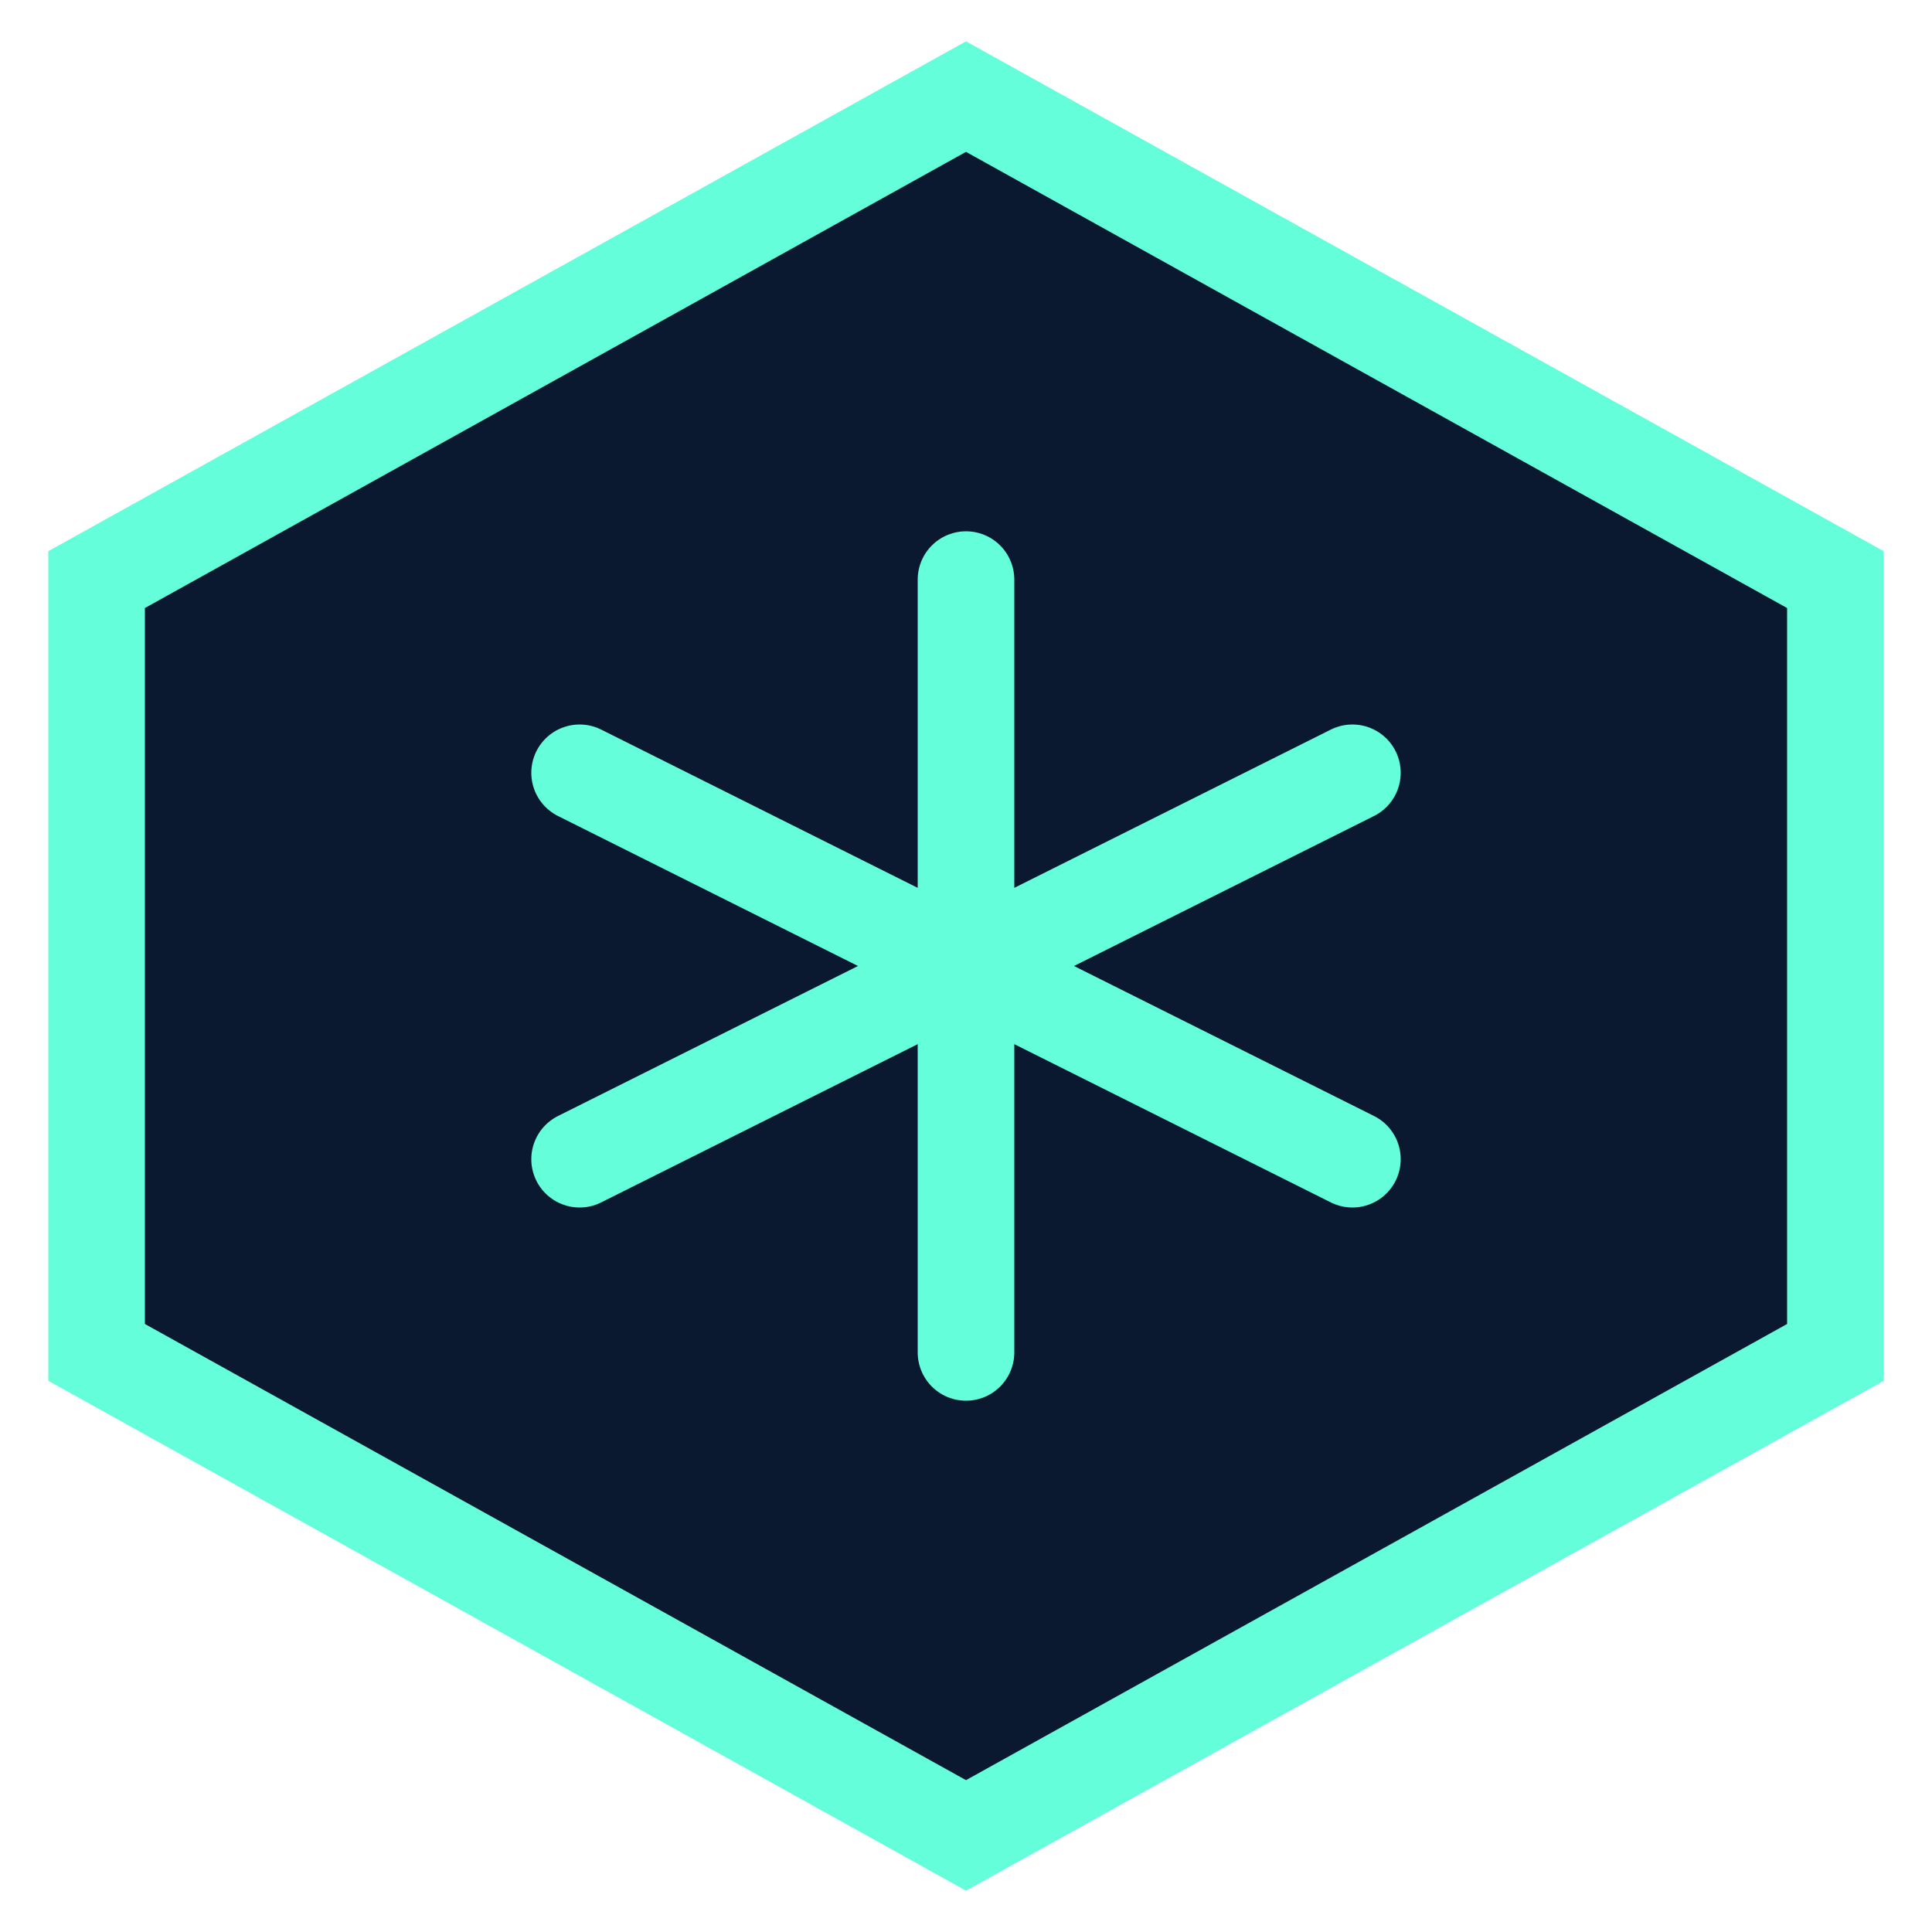 <svg width="64" height="64" viewBox="0 0 40 40" fill="none" xmlns="http://www.w3.org/2000/svg">
  <path d="M20 2L38 12V28L20 38L2 28V12L20 2Z" stroke="#64ffda" stroke-width="2" fill="#0a192f"/>
  <path d="M20 12V28M12 16L20 20L28 16M12 24L20 20L28 24" stroke="#64ffda" stroke-width="2" stroke-linecap="round" stroke-linejoin="round"/>
</svg>
